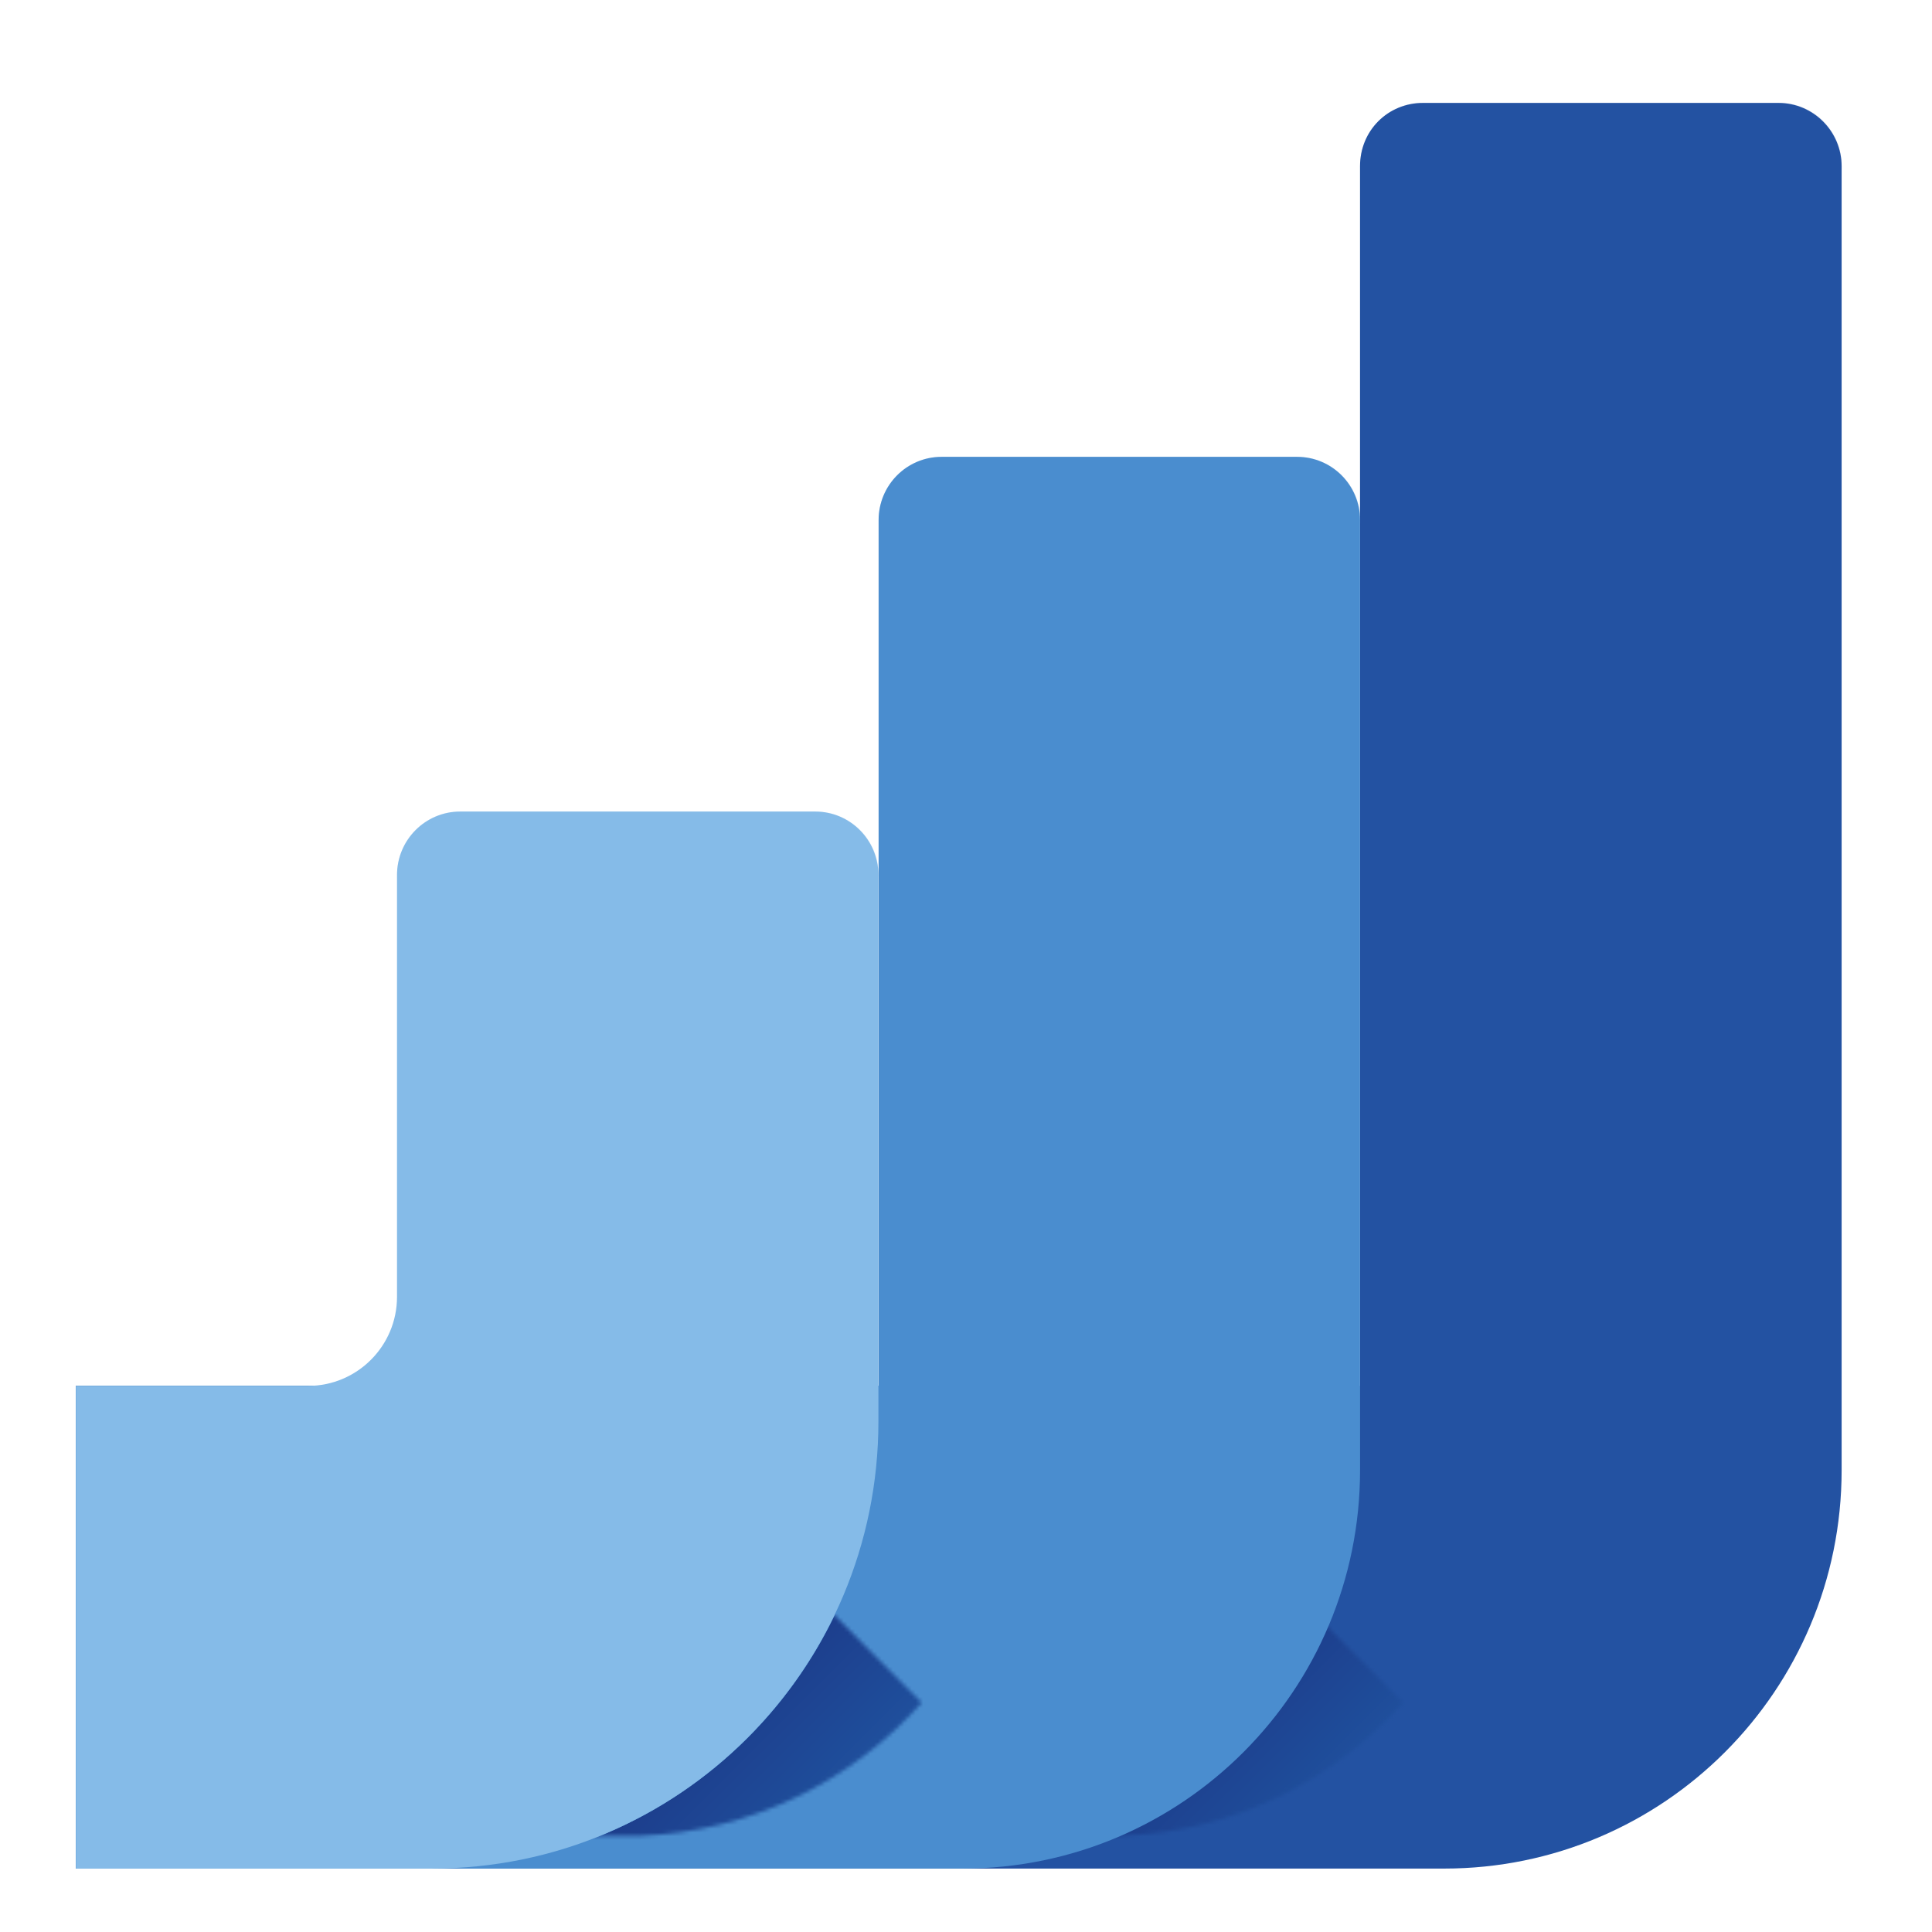 <svg xmlns="http://www.w3.org/2000/svg" xmlns:xlink="http://www.w3.org/1999/xlink" id="Capa_1" viewBox="0 0 512 512"><defs><clipPath id="clippath"><rect x="360.47" y="27.24" width="127.59" height="17.96" style="fill:none; stroke-width:0px;"></rect></clipPath><clipPath id="clippath-1"><rect x="246.29" y="358.69" width="215.07" height="136.4" style="fill:none; stroke-width:0px;"></rect></clipPath><clipPath id="clippath-2"><path d="m461.36,459.84l-100.9-101.15v18c0,64.07-50.75,116.23-114.17,118.43h140.54c29.62-1.15,56.13-14.54,74.53-35.28" style="fill:none; stroke-width:0px;"></path></clipPath><clipPath id="clippath-3"><path d="m371.86,451.23l-100.9-101.15v18c0,64.07-50.75,116.23-114.17,118.43h140.54c29.62-1.15,56.13-14.54,74.53-35.28" style="fill:none; stroke-width:0px;"></path></clipPath><linearGradient id="Degradado_sin_nombre_3" x1="-1061.13" y1="512.68" x2="-1060.88" y2="512.43" gradientTransform="translate(433757.18 209807.9) scale(408.46 -408.46)" gradientUnits="userSpaceOnUse"><stop offset="0" stop-color="#333"></stop><stop offset="1" stop-color="#0d0d0d"></stop></linearGradient><mask id="mask" x="156.79" y="251.15" width="372.79" height="351.5" maskUnits="userSpaceOnUse"><g id="SVGID"><g id="svg_11"><g style="clip-path:url(#clippath-3);"><polygon id="svg_12" points="353.83 251.15 529.58 426.9 353.83 602.65 178.08 426.9 353.83 251.15" style="fill:url(#Degradado_sin_nombre_3); stroke-width:0px;"></polygon></g></g></g></mask><linearGradient id="Degradado_sin_nombre_4" x1="-1061.13" y1="512.68" x2="-1060.88" y2="512.43" gradientTransform="translate(433757.18 209807.9) scale(408.46 -408.46)" gradientUnits="userSpaceOnUse"><stop offset="0" stop-color="#1b2d7d"></stop><stop offset="1" stop-color="#2375bf"></stop></linearGradient><clipPath id="clippath-4"><rect x="232.87" y="121.07" width="127.59" height="17.96" style="fill:none; stroke-width:0px;"></rect></clipPath><clipPath id="clippath-5"><rect x="118.63" y="358.69" width="215.14" height="136.4" style="fill:none; stroke-width:0px;"></rect></clipPath><clipPath id="clippath-6"><path d="m333.77,459.84l-100.93-101.15v18c0,64.07-50.79,116.23-114.21,118.43h140.54c29.62-1.15,56.13-14.54,74.6-35.28" style="fill:none; stroke-width:0px;"></path></clipPath><clipPath id="clippath-7"><path d="m244.27,451.23l-100.93-101.15v18c0,64.07-50.79,116.23-114.21,118.43h140.54c29.62-1.15,56.13-14.54,74.6-35.28" style="fill:none; stroke-width:0px;"></path></clipPath><linearGradient id="Degradado_sin_nombre_3-2" x1="-1061.09" y1="512.68" x2="-1060.84" y2="512.43" gradientTransform="translate(433653.54 209829.92) scale(408.5 -408.51)" xlink:href="#Degradado_sin_nombre_3"></linearGradient><mask id="mask-1" x="29.13" y="251.12" width="372.82" height="351.57" maskUnits="userSpaceOnUse"><g id="SVGID-2"><g id="svg_24"><g style="clip-path:url(#clippath-7);"><polygon id="svg_25" points="226.2 251.12 401.95 426.9 226.2 602.65 50.41 426.9 226.2 251.12" style="fill:url(#Degradado_sin_nombre_3-2); stroke-width:0px;"></polygon></g></g></g></mask><linearGradient id="Degradado_sin_nombre_4-2" x1="-1061.09" y1="512.68" x2="-1060.84" y2="512.43" gradientTransform="translate(433653.83 209849.93) scale(408.5 -408.54)" xlink:href="#Degradado_sin_nombre_4"></linearGradient><clipPath id="clippath-8"><rect x="105.24" y="215.08" width="127.59" height="17.93" style="fill:none; stroke-width:0px;"></rect></clipPath></defs><path id="svg_1" d="m382.72,495.19H20.07v-127.92h340.35V44.09c0-9.6,7.47-16.81,16.7-16.81h94.19c9.23,0,16.74,7.54,16.74,16.81v345.51c0,58.33-47.15,105.59-105.33,105.59" style="fill:#2352a2; stroke-width:0px;"></path><g id="svg_2" style="opacity:.2;"><g id="svg_3"><g style="clip-path:url(#clippath);"><path id="svg_5" d="m471.5,27.24h-94.51c-9.09,0-16.52,7.47-16.52,16.59v1.37c0-9.13,7.43-16.59,16.52-16.59h94.51c9.09,0,16.56,7.47,16.56,16.59v-1.37c0-9.13-7.47-16.59-16.56-16.59" style="fill:#2352a2; stroke-width:0px;"></path></g></g></g><g id="svg_6"><g id="svg_7"><g style="clip-path:url(#clippath-1);"><g id="svg_9"><g style="clip-path:url(#clippath-2);"><g style="mask:url(#mask);"><polygon id="svg_13" points="353.83 251.15 529.58 426.9 353.83 602.65 178.08 426.9 353.83 251.15" style="fill:url(#Degradado_sin_nombre_4); stroke-width:0px;"></polygon></g></g></g></g></g></g><path id="svg_14" d="m255.13,495.19H20.11v-127.92h212.73v-229.43c0-9.27,7.47-16.77,16.7-16.77h94.19c9.23,0,16.7,7.5,16.7,16.77v251.76c0,58.33-47.11,105.59-105.3,105.59" style="fill:#4a8dcf; stroke-width:0px;"></path><g id="svg_15" style="opacity:.2;"><g id="svg_16"><g style="clip-path:url(#clippath-4);"><path id="svg_18" d="m343.91,121.07h-94.51c-9.09,0-16.52,7.47-16.52,16.59v1.37c0-9.13,7.43-16.59,16.52-16.59h94.51c9.09,0,16.56,7.47,16.56,16.59v-1.37c0-9.13-7.47-16.59-16.56-16.59" style="fill:#4a8dcf; stroke-width:0px;"></path></g></g></g><g id="svg_19"><g id="svg_20"><g style="clip-path:url(#clippath-5);"><g id="svg_22"><g style="clip-path:url(#clippath-6);"><g style="mask:url(#mask-1);"><polygon id="svg_26" points="226.2 251.12 401.95 426.9 226.2 602.69 50.41 426.9 226.2 251.12" style="fill:url(#Degradado_sin_nombre_4-2); stroke-width:0px;"></polygon></g></g></g></g></g></g><path id="svg_27" d="m114.59,495.19H20.11v-127.92h61.54c12.99,0,23.56-10.57,23.56-23.59v-111.76c0-9.31,7.5-16.85,16.77-16.85h94.04c9.27,0,16.77,7.54,16.77,16.85v144.76c0,65.47-52.92,118.5-118.21,118.5" style="fill:#85bbe8; stroke-width:0px;"></path><g id="svg_28" style="opacity:.2;"><g id="svg_29"><g style="clip-path:url(#clippath-8);"><path id="svg_31" d="m216.28,215.08h-94.51c-9.09,0-16.52,7.47-16.52,16.56v1.37c0-9.13,7.43-16.56,16.52-16.56h94.51c9.09,0,16.56,7.43,16.56,16.56v-1.37c0-9.09-7.47-16.56-16.56-16.56" style="fill:#85bbe8; stroke-width:0px;"></path></g></g></g></svg>